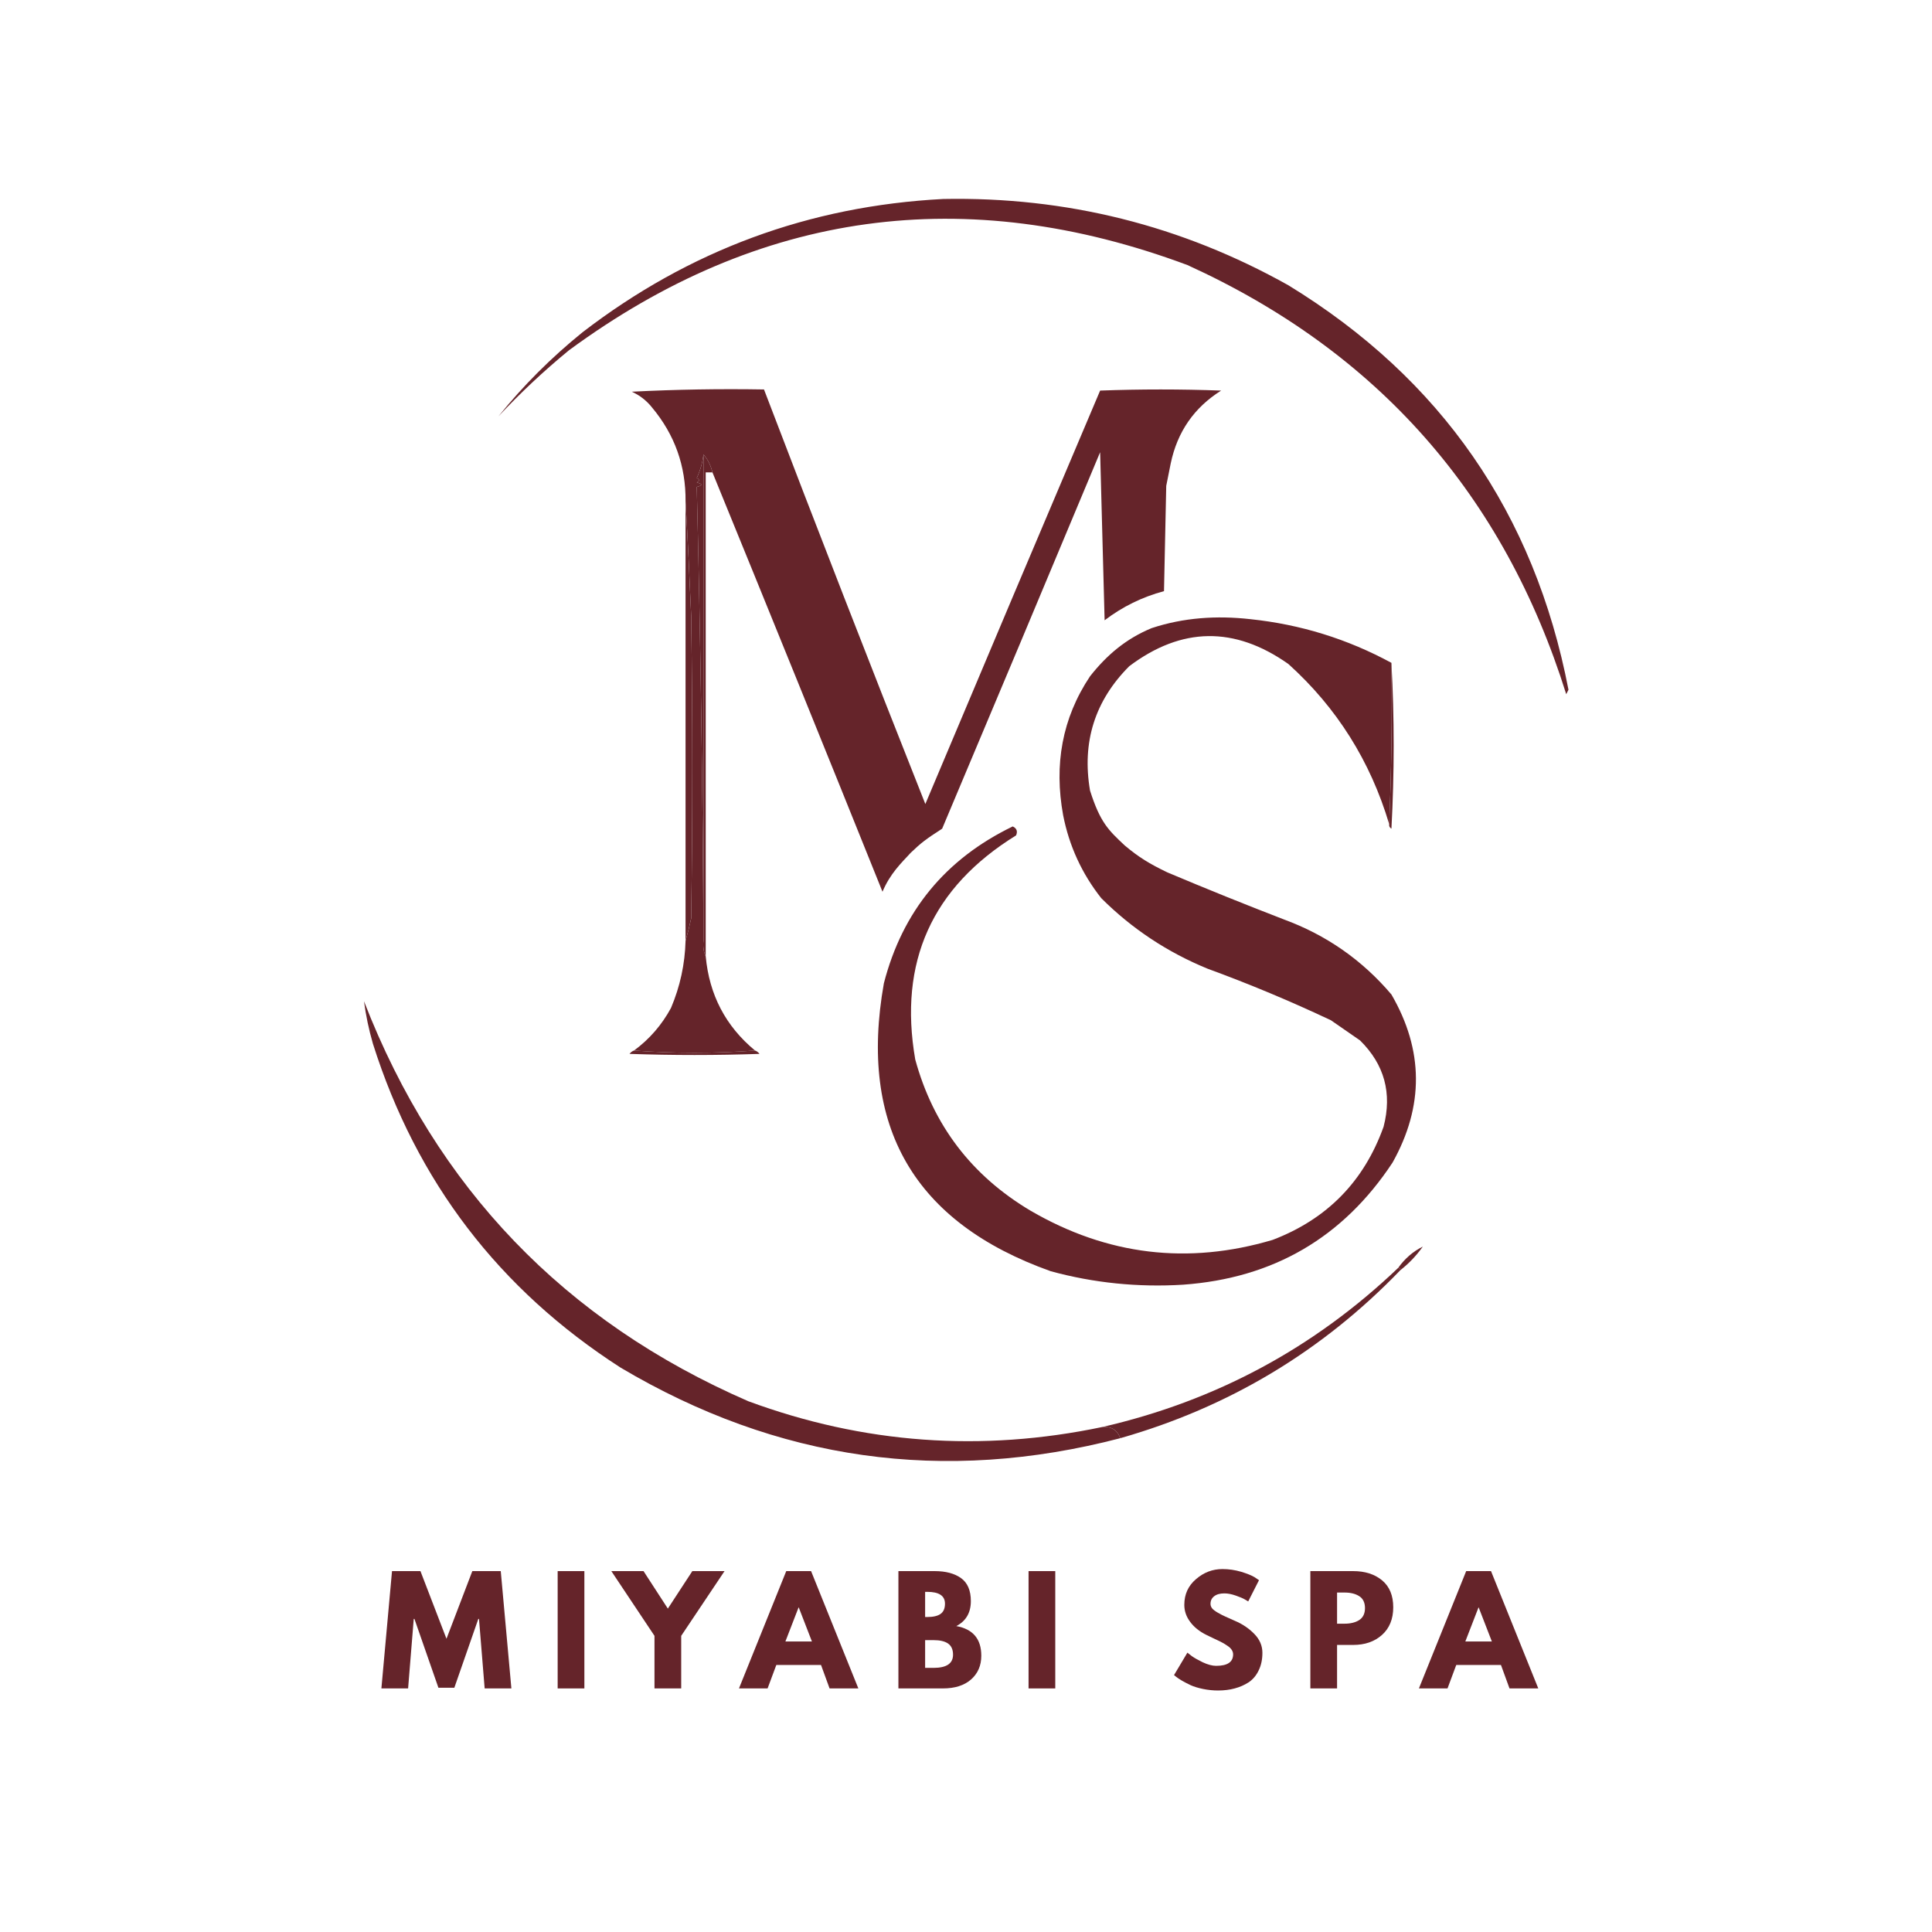 <?xml version="1.0" encoding="utf-8"?>
<!-- Generator: Adobe Illustrator 16.0.0, SVG Export Plug-In . SVG Version: 6.00 Build 0)  -->
<!DOCTYPE svg PUBLIC "-//W3C//DTD SVG 1.1//EN" "http://www.w3.org/Graphics/SVG/1.1/DTD/svg11.dtd">
<svg version="1.1" id="Layer_1" xmlns="http://www.w3.org/2000/svg" xmlns:xlink="http://www.w3.org/1999/xlink" x="0px" y="0px"
	 width="1000px" height="1000px" viewBox="0 0 1000 1000" enable-background="new 0 0 1000 1000" xml:space="preserve">
<g id="cadacca3f1">
	<g>
		<g transform="translate(134.802, 181.497)">
			<path fill="#65242A" d="M116.056,692.428l-2.926-35.986h-0.353l-12.413,35.632h-8.243l-12.414-35.632h-0.353l-2.919,35.986
				H62.607l5.497-60.722h14.715l13.472,35.021l13.383-35.021h14.715l5.498,60.722H116.056z"/>
		</g>
	</g>
	<g>
		<g transform="translate(150.306, 181.497)">
			<path fill="#65242A" d="M152.167,631.706v60.722h-13.83v-60.722H152.167z"/>
		</g>
	</g>
	<g>
		<g transform="translate(156.374, 181.497)">
			<path fill="#65242A" d="M160.052,631.706h16.66l12.59,19.411l12.674-19.411h16.666l-22.426,33.506v27.216h-13.829v-27.216
				L160.052,631.706z"/>
		</g>
	</g>
	<g>
		<g transform="translate(167.989, 181.497)">
			<path fill="#65242A" d="M251.825,631.706l24.465,60.722h-14.893l-4.428-12.139h-23.136l-4.521,12.139h-14.809l24.467-60.722
				H251.825z M252.264,668.14l-6.822-17.636h-0.09l-6.823,17.636H252.264z"/>
		</g>
	</g>
	<g>
		<g transform="translate(181.394, 181.497)">
			<path fill="#65242A" d="M283.62,631.706h18.788c5.717,0,10.285,1.222,13.653,3.64c3.365,2.438,5.056,6.383,5.056,11.879
				c0,6.02-2.529,10.345-7.538,12.938c8.622,1.55,12.943,6.644,12.943,15.336c0,5.093-1.774,9.192-5.32,12.315
				c-3.542,3.087-8.398,4.611-14.535,4.611h-23.045v-60.719H283.62z M297.449,655.468h1.063c3.125,0,5.426-0.53,6.912-1.598
				c1.527-1.065,2.3-2.832,2.3-5.314c0-4.08-3.076-6.117-9.212-6.117h-1.063V655.468L297.449,655.468z M297.449,681.794h4.342
				c6.733,0,10.104-2.261,10.104-6.823c0-2.66-0.865-4.574-2.571-5.768c-1.665-1.171-4.164-1.769-7.533-1.769h-4.342V681.794z"/>
		</g>
	</g>
	<g>
		<g transform="translate(193.269, 181.497)">
			<path fill="#65242A" d="M352.938,631.706v60.722h-13.827v-60.722H352.938z"/>
		</g>
	</g>
	<g>
		<g transform="translate(200.504, 181.497)">
			<path fill="#65242A" d="M368.488,692.428"/>
		</g>
	</g>
	<g>
		<g transform="translate(207.026, 181.497)">
			<path fill="#65242A" d="M425.74,630.644c3.303,0,6.516,0.491,9.664,1.416c3.123,0.957,5.449,1.905,7.003,2.837l2.218,1.511
				l-5.584,10.99c-0.492-0.283-1.131-0.663-1.953-1.149c-0.771-0.461-2.258-1.093-4.429-1.857c-2.129-0.757-4.125-1.158-5.944-1.158
				c-2.301,0-4.073,0.508-5.318,1.509c-1.238,0.951-1.864,2.258-1.864,3.902c0,0.836,0.27,1.594,0.8,2.301
				c0.579,0.706,1.599,1.493,3.02,2.3c1.461,0.854,2.748,1.489,3.81,1.96c1.064,0.49,2.702,1.218,4.963,2.222
				c3.945,1.661,7.312,3.938,10.106,6.819c2.766,2.83,4.161,6.091,4.161,9.748c0,3.508-0.663,6.536-1.946,9.135
				c-1.244,2.612-2.975,4.65-5.143,6.117c-2.196,1.419-4.609,2.479-7.271,3.187c-2.613,0.707-5.47,1.066-8.596,1.066
				c-2.613,0-5.207-0.267-7.796-0.799c-2.551-0.531-4.685-1.171-6.383-1.948c-1.731-0.816-3.26-1.616-4.612-2.398
				c-1.372-0.811-2.366-1.507-3.014-2.033l-0.979-0.802l6.914-11.607c0.578,0.488,1.377,1.103,2.396,1.859
				c1.066,0.774,2.884,1.814,5.496,3.1c2.659,1.241,4.988,1.863,7,1.863c5.851,0,8.775-1.966,8.775-5.944
				c0-0.807-0.241-1.594-0.708-2.299c-0.426-0.702-1.154-1.417-2.217-2.125c-1.018-0.705-1.932-1.261-2.745-1.687
				c-0.845-0.467-2.174-1.104-3.992-1.944c-1.839-0.889-3.189-1.529-4.074-1.959c-3.681-1.814-6.512-4.094-8.507-6.815
				c-2.021-2.71-3.019-5.636-3.019-8.78c0-5.438,1.997-9.864,6.03-13.298C416.007,632.397,420.597,630.644,425.74,630.644z"/>
		</g>
	</g>
	<g>
		<g transform="translate(218.978, 181.497)">
			<path fill="#65242A" d="M459.26,631.706h22.159c6.144,0,11.126,1.598,14.981,4.786c3.833,3.189,5.76,7.846,5.76,13.922
				c0,6.089-1.947,10.873-5.848,14.354c-3.854,3.436-8.818,5.151-14.894,5.151h-8.331v22.509H459.26V631.706z M473.088,658.921
				h3.902c3.059,0,5.585-0.621,7.534-1.86c1.992-1.283,3.012-3.365,3.012-6.204c0-2.872-1.02-4.96-3.012-6.197
				c-1.952-1.247-4.476-1.862-7.534-1.862h-3.902V658.921z"/>
		</g>
	</g>
	<g>
		<g transform="translate(230.024, 181.497)">
			<path fill="#65242A" d="M541.719,631.706l24.469,60.722h-14.895l-4.427-12.139h-23.137l-4.52,12.139h-14.804l24.466-60.722
				H541.719z M542.165,668.14l-6.829-17.636h-0.084l-6.828,17.636H542.165z"/>
		</g>
	</g>
</g>
<ellipse fill="none" cx="496.811" cy="431.07" rx="322.31" ry="323.29"/>
<g>
	<g>
		<g>
			<path fill="#65242A" d="M488.228,102.992c63.728-1.219,123.268,13.664,178.623,44.655
				c79.064,48.354,127.395,118.14,144.987,209.358c-0.385,0.774-0.774,1.545-1.16,2.319
				C778.364,256.07,713.024,182.03,614.655,137.208c-115.057-42.913-221.768-28.222-320.127,44.075
				c-12.878,10.554-25.058,21.96-36.538,34.217c12.789-15.881,27.288-30.38,43.497-43.496
				C356.624,129.592,418.869,106.589,488.228,102.992z"/>
		</g>
		<g>
			<path fill="#65242A" d="M368.759,244.498c-0.869-3.639-2.417-6.732-4.638-9.279c-0.499,4.224-1.661,8.282-3.48,12.18
				c1.545,0.773,1.545,1.544,0,2.318c3.096,0.774,3.096,1.546,0,2.32c1.931,78.24,3.088,156.534,3.48,234.879
				c-0.35,2.968,0.037,5.674,1.161,8.117c1.833,19.914,10.337,36.153,25.518,48.717c-20.876,1.545-41.756,1.545-62.633,0
				c7.978-5.868,14.358-13.213,19.138-22.038c4.707-11.104,7.221-22.701,7.539-34.796c1.079-3.684,2.042-7.551,2.9-11.599
				c0.774-52.196,0.774-104.392,0-156.586c-0.814-19.911-1.78-39.627-2.9-59.154c0.179-18.407-5.62-34.645-17.397-48.715
				c-2.817-3.539-6.297-6.245-10.439-8.119c22.795-1.161,45.61-1.545,68.433-1.161c27.374,71.679,55.21,143.205,83.512,214.58
				c30.026-71.312,60.183-142.645,90.471-214c20.879-0.773,41.757-0.773,62.637,0c-13.979,8.783-22.676,21.346-26.098,37.697
				c-0.774,3.867-1.546,7.734-2.321,11.599c-0.312,14.646-0.698,32.811-1.161,54.516c-11.251,3.017-21.495,8.04-30.737,15.078
				c-0.775-28.998-1.545-57.995-2.319-86.992c-27.134,64.961-54.394,129.917-81.773,194.862c-8.522,5.496-11.022,7.433-16.224,12.43
				c-5.065,5.471-10.672,10.807-14.656,20.197C428.019,390.017,398.005,316.021,368.759,244.498z"/>
		</g>
		<g>
			<path fill="#65242A" d="M364.119,235.216c0,83.897,0,167.798,0,251.698c-0.392-78.346-1.552-156.639-3.48-234.879
				c3.094-0.774,3.094-1.545,0-2.319c1.545-0.774,1.545-1.545,0-2.319C362.46,243.499,363.622,239.44,364.119,235.216z"/>
		</g>
		<g>
			<path fill="#65242A" d="M354.84,259.576c1.119,19.526,2.083,39.243,2.9,59.153c0.774,52.194,0.774,104.39,0,156.586
				c-0.856,4.048-1.821,7.915-2.9,11.599C354.84,411.135,354.84,335.354,354.84,259.576z"/>
		</g>
		<g>
			<path fill="#65242A" d="M720.205,343.089c0.385,28.037-0.003,55.875-1.16,83.512c-9.734-32.682-27.131-60.326-52.196-82.93
				c-27.837-19.618-55.288-19.228-82.351,1.158c-17.808,17.843-24.576,39.301-20.299,64.374c5.208,16.39,9.465,20.464,17.977,28.418
				c7.247,6.096,12.785,9.474,22.037,13.917c20.119,8.488,40.224,16.608,60.314,24.357c22.009,8.097,40.566,21.048,55.675,38.857
				c16.715,28.813,16.908,57.811,0.581,86.99c-25.596,38.812-61.747,59.882-108.448,63.216c-23.318,1.431-46.134-0.889-68.435-6.959
				c-70.785-25.197-99.589-74.879-86.41-149.049c9.616-37.272,31.847-64.335,66.693-81.19c2.067,0.983,2.646,2.528,1.738,4.638
				c-43.546,26.915-60.943,65.576-52.193,115.991c9.31,34.069,29.223,60.167,59.732,78.294
				c39.653,23.064,81.411,28.094,125.271,15.079c28.133-10.738,47.273-30.265,57.412-58.576c4.493-17.338,0.433-32.223-12.18-44.655
				c-5.024-3.479-10.054-6.96-15.077-10.44c-20.866-9.853-42.13-18.743-63.796-26.675c-20.882-8.539-39.248-20.718-55.095-36.538
				c-10.012-12.686-16.586-26.989-19.716-42.914c-4.764-26.129-0.574-50.18,13.919-71.913c8.639-10.969,18.569-19.435,31.896-24.938
				c16.54-5.456,33.603-6.592,51.035-4.639C673.069,323.18,697.428,330.719,720.205,343.089z"/>
		</g>
		<g>
			<path fill="#65242A" d="M364.119,235.216c2.222,2.547,3.77,5.64,4.638,9.278c-1.161,0-2.32,0-3.479,0
				c0.019,83.328,0.019,166.839,0,250.537c-1.125-2.444-1.512-5.15-1.161-8.118C364.119,403.016,364.119,319.116,364.119,235.216z"
				/>
		</g>
		<g>
			<path fill="#65242A" d="M720.205,343.089c1.543,28.42,1.543,57.03,0,85.832c-0.925-0.531-1.313-1.306-1.16-2.32
				C720.202,398.961,720.59,371.124,720.205,343.089z"/>
		</g>
		<g>
			<path fill="#65242A" d="M328.164,543.748c20.877,1.544,41.756,1.544,62.633,0c0.915,0.326,1.688,0.907,2.319,1.74
				c-22.424,0.773-44.849,0.773-67.274,0C326.474,544.655,327.247,544.077,328.164,543.748z"/>
		</g>
		<g>
			<path fill="#65242A" d="M570.579,738.61c4.625-0.383,7.722,1.55,9.28,5.801c-91.341,23.804-177.559,11.624-258.655-36.537
				c-62.865-40.444-105.587-96.312-128.167-167.604c-2.12-7.308-3.667-14.652-4.639-22.038
				c37.524,96.678,103.83,165.695,198.921,207.044C446.906,747.283,507.992,751.73,570.579,738.61z"/>
		</g>
		<g>
			<path fill="#65242A" d="M724.847,657.417c0-0.773-0.387-1.16-1.161-1.16c3.497-4.874,7.751-8.548,12.76-11.02
				C733.153,649.879,729.289,653.94,724.847,657.417z"/>
		</g>
		<g>
			<path fill="#65242A" d="M723.686,656.257c0.774,0,1.161,0.387,1.161,1.16c-40.453,41.975-88.782,70.972-144.987,86.991
				c-1.559-4.25-4.655-6.179-9.28-5.799C629.229,725.141,680.265,697.687,723.686,656.257z"/>
		</g>
	</g>
</g>
</svg>
